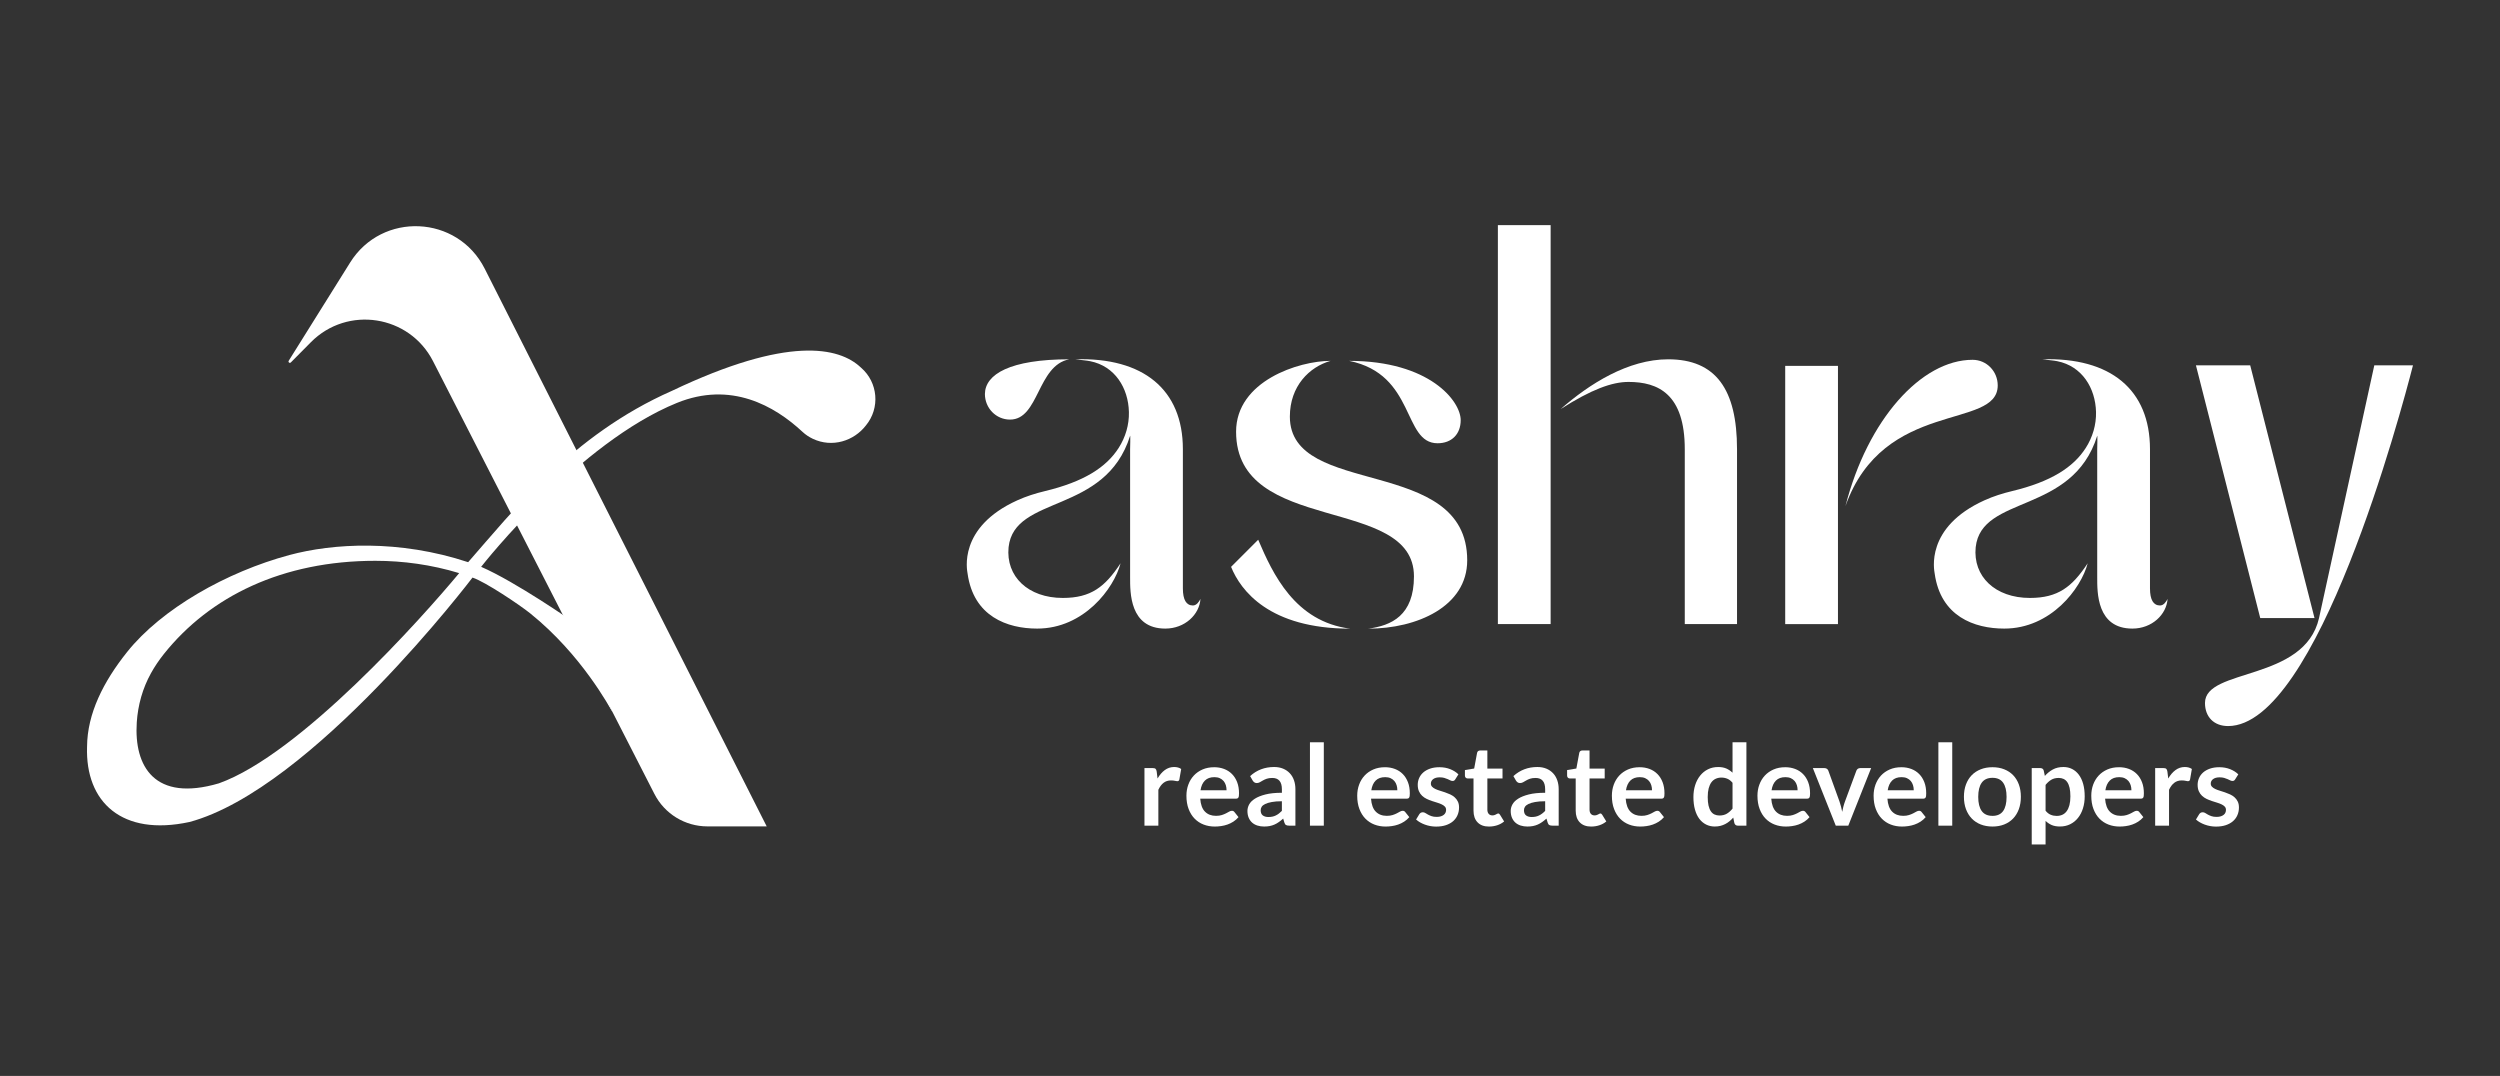 <svg xmlns="http://www.w3.org/2000/svg" width="158" height="68" viewBox="0 0 158 68" fill="none"><rect x="0" y="0" width="158" height="68" fill="#333333" stroke="none"/><path d="M72.33 52.18V48.542H72.844C72.934 48.542 72.996 48.558 73.032 48.591C73.068 48.624 73.091 48.681 73.103 48.762L73.157 49.202C73.287 48.977 73.439 48.8 73.614 48.67C73.79 48.54 73.986 48.475 74.203 48.475C74.383 48.475 74.532 48.516 74.651 48.599L74.537 49.255C74.53 49.297 74.515 49.328 74.491 49.345C74.467 49.363 74.435 49.372 74.396 49.372C74.361 49.372 74.312 49.364 74.251 49.347C74.189 49.331 74.108 49.323 74.006 49.323C73.824 49.323 73.668 49.373 73.538 49.474C73.408 49.574 73.298 49.721 73.208 49.915V52.181H72.332L72.33 52.18Z" fill="white"></path><path d="M76.731 48.488C76.961 48.488 77.171 48.525 77.364 48.598C77.557 48.672 77.723 48.779 77.863 48.92C78.002 49.061 78.111 49.233 78.189 49.438C78.267 49.642 78.306 49.875 78.306 50.138C78.306 50.205 78.303 50.26 78.297 50.303C78.291 50.347 78.28 50.382 78.265 50.406C78.25 50.431 78.229 50.449 78.203 50.46C78.177 50.47 78.144 50.476 78.103 50.476H75.855C75.882 50.849 75.982 51.124 76.157 51.298C76.331 51.474 76.563 51.561 76.852 51.561C76.994 51.561 77.116 51.544 77.219 51.511C77.321 51.478 77.411 51.441 77.488 51.401C77.564 51.361 77.632 51.325 77.69 51.291C77.749 51.258 77.804 51.242 77.859 51.242C77.894 51.242 77.925 51.249 77.951 51.263C77.977 51.278 78 51.297 78.019 51.324L78.274 51.643C78.177 51.756 78.068 51.852 77.948 51.928C77.828 52.005 77.702 52.066 77.57 52.112C77.439 52.158 77.305 52.19 77.169 52.209C77.033 52.229 76.901 52.238 76.774 52.238C76.521 52.238 76.286 52.196 76.068 52.112C75.85 52.029 75.662 51.904 75.501 51.74C75.34 51.576 75.214 51.373 75.121 51.13C75.029 50.888 74.982 50.607 74.982 50.288C74.982 50.04 75.022 49.806 75.103 49.587C75.183 49.368 75.298 49.178 75.449 49.016C75.599 48.854 75.782 48.726 75.999 48.631C76.216 48.536 76.46 48.489 76.731 48.489V48.488ZM76.749 49.116C76.494 49.116 76.294 49.188 76.15 49.332C76.005 49.476 75.913 49.68 75.873 49.946H77.518C77.518 49.832 77.503 49.725 77.472 49.624C77.441 49.524 77.394 49.436 77.33 49.36C77.266 49.285 77.186 49.225 77.089 49.181C76.991 49.137 76.878 49.116 76.748 49.116H76.749Z" fill="white"></path><path d="M81.87 52.181H81.477C81.394 52.181 81.329 52.169 81.281 52.144C81.233 52.119 81.198 52.069 81.175 51.993L81.097 51.734C81.005 51.817 80.915 51.89 80.826 51.952C80.738 52.015 80.646 52.068 80.551 52.11C80.456 52.152 80.356 52.184 80.25 52.205C80.144 52.227 80.025 52.237 79.895 52.237C79.741 52.237 79.599 52.217 79.469 52.175C79.339 52.134 79.228 52.072 79.134 51.989C79.041 51.906 78.969 51.802 78.916 51.679C78.864 51.556 78.838 51.412 78.838 51.249C78.838 51.111 78.874 50.975 78.946 50.841C79.018 50.708 79.138 50.586 79.307 50.479C79.475 50.371 79.698 50.281 79.977 50.21C80.256 50.139 80.602 50.103 81.016 50.103V49.889C81.016 49.643 80.965 49.462 80.861 49.343C80.758 49.225 80.608 49.167 80.412 49.167C80.27 49.167 80.152 49.183 80.058 49.216C79.963 49.249 79.881 49.286 79.811 49.328C79.742 49.369 79.677 49.407 79.618 49.439C79.559 49.473 79.494 49.489 79.423 49.489C79.364 49.489 79.313 49.474 79.271 49.442C79.228 49.411 79.194 49.374 79.168 49.329L79.008 49.049C79.427 48.667 79.932 48.475 80.523 48.475C80.736 48.475 80.926 48.51 81.092 48.579C81.259 48.649 81.4 48.746 81.516 48.87C81.633 48.994 81.721 49.143 81.78 49.315C81.841 49.487 81.87 49.677 81.87 49.882V52.181V52.181ZM80.168 51.635C80.258 51.635 80.34 51.627 80.415 51.611C80.491 51.595 80.563 51.57 80.63 51.537C80.697 51.505 80.762 51.465 80.825 51.417C80.888 51.369 80.951 51.313 81.015 51.248V50.639C80.76 50.639 80.546 50.655 80.375 50.688C80.204 50.719 80.066 50.761 79.962 50.811C79.858 50.861 79.784 50.919 79.74 50.986C79.696 51.053 79.675 51.126 79.675 51.204C79.675 51.359 79.72 51.47 79.811 51.537C79.902 51.603 80.021 51.636 80.168 51.636V51.635Z" fill="white"></path><path d="M83.665 46.912V52.182H82.789V46.912H83.665Z" fill="white"></path><path d="M87.525 48.488C87.755 48.488 87.965 48.525 88.158 48.598C88.351 48.672 88.517 48.779 88.657 48.92C88.796 49.061 88.904 49.233 88.983 49.438C89.061 49.642 89.1 49.875 89.1 50.138C89.1 50.205 89.097 50.26 89.091 50.303C89.085 50.347 89.074 50.382 89.059 50.406C89.044 50.431 89.023 50.449 88.997 50.46C88.971 50.47 88.938 50.476 88.897 50.476H86.649C86.676 50.849 86.776 51.124 86.951 51.298C87.125 51.474 87.357 51.561 87.646 51.561C87.788 51.561 87.91 51.544 88.012 51.511C88.115 51.478 88.205 51.441 88.282 51.401C88.358 51.361 88.426 51.325 88.484 51.291C88.543 51.258 88.598 51.242 88.653 51.242C88.688 51.242 88.719 51.249 88.745 51.263C88.771 51.278 88.794 51.297 88.813 51.324L89.068 51.643C88.971 51.756 88.862 51.852 88.742 51.928C88.621 52.005 88.496 52.066 88.364 52.112C88.233 52.158 88.099 52.19 87.963 52.209C87.827 52.229 87.695 52.238 87.568 52.238C87.315 52.238 87.08 52.196 86.862 52.112C86.644 52.029 86.456 51.904 86.294 51.74C86.133 51.576 86.007 51.373 85.915 51.13C85.823 50.888 85.776 50.607 85.776 50.288C85.776 50.04 85.816 49.806 85.897 49.587C85.977 49.368 86.092 49.178 86.243 49.016C86.393 48.854 86.576 48.726 86.793 48.631C87.01 48.536 87.254 48.489 87.525 48.489V48.488ZM87.543 49.116C87.288 49.116 87.088 49.188 86.943 49.332C86.799 49.476 86.707 49.68 86.667 49.946H88.312C88.312 49.832 88.297 49.725 88.266 49.624C88.235 49.524 88.188 49.436 88.124 49.36C88.06 49.285 87.98 49.225 87.882 49.181C87.785 49.137 87.672 49.116 87.542 49.116H87.543Z" fill="white"></path><path d="M91.975 49.254C91.951 49.292 91.926 49.319 91.9 49.334C91.874 49.349 91.841 49.357 91.801 49.357C91.758 49.357 91.712 49.345 91.664 49.322C91.616 49.299 91.56 49.272 91.496 49.242C91.432 49.213 91.36 49.187 91.278 49.163C91.197 49.14 91.1 49.128 90.988 49.128C90.815 49.128 90.68 49.164 90.58 49.238C90.481 49.311 90.431 49.407 90.431 49.525C90.431 49.603 90.457 49.668 90.508 49.721C90.559 49.775 90.626 49.821 90.71 49.862C90.794 49.902 90.889 49.938 90.996 49.97C91.102 50.002 91.211 50.037 91.322 50.075C91.432 50.112 91.542 50.156 91.648 50.204C91.754 50.252 91.849 50.314 91.933 50.388C92.017 50.462 92.085 50.552 92.135 50.656C92.187 50.759 92.212 50.885 92.212 51.031C92.212 51.206 92.18 51.368 92.116 51.515C92.053 51.663 91.959 51.791 91.837 51.899C91.714 52.006 91.562 52.09 91.381 52.151C91.2 52.211 90.992 52.241 90.758 52.241C90.633 52.241 90.51 52.229 90.391 52.207C90.272 52.185 90.157 52.154 90.048 52.113C89.938 52.073 89.837 52.025 89.742 51.971C89.649 51.917 89.567 51.858 89.496 51.793L89.699 51.46C89.725 51.42 89.755 51.389 89.791 51.368C89.826 51.346 89.872 51.336 89.926 51.336C89.98 51.336 90.032 51.351 90.08 51.382C90.129 51.413 90.185 51.446 90.249 51.482C90.312 51.517 90.387 51.55 90.473 51.581C90.559 51.612 90.669 51.628 90.801 51.628C90.906 51.628 90.995 51.615 91.069 51.59C91.143 51.565 91.205 51.533 91.253 51.493C91.301 51.453 91.337 51.406 91.36 51.352C91.382 51.299 91.393 51.244 91.393 51.188C91.393 51.102 91.368 51.033 91.317 50.978C91.266 50.923 91.199 50.876 91.114 50.836C91.031 50.796 90.935 50.759 90.827 50.727C90.72 50.696 90.61 50.661 90.497 50.623C90.385 50.586 90.275 50.541 90.167 50.49C90.06 50.439 89.964 50.374 89.88 50.296C89.797 50.218 89.729 50.123 89.678 50.009C89.627 49.896 89.601 49.759 89.601 49.598C89.601 49.449 89.631 49.307 89.69 49.172C89.749 49.038 89.836 48.92 89.951 48.819C90.065 48.719 90.208 48.638 90.379 48.578C90.551 48.518 90.748 48.488 90.973 48.488C91.224 48.488 91.452 48.53 91.658 48.613C91.864 48.696 92.035 48.804 92.172 48.939L91.974 49.254H91.975Z" fill="white"></path><path d="M94.108 52.239C93.794 52.239 93.552 52.15 93.381 51.971C93.21 51.793 93.126 51.546 93.126 51.231V49.199H92.757C92.71 49.199 92.669 49.184 92.635 49.153C92.6 49.122 92.583 49.077 92.583 49.014V48.667L93.168 48.571L93.352 47.579C93.362 47.532 93.383 47.495 93.418 47.469C93.452 47.442 93.495 47.43 93.547 47.43H94.001V48.575H94.959V49.199H94.001V51.171C94.001 51.284 94.03 51.373 94.087 51.437C94.143 51.501 94.219 51.533 94.314 51.533C94.368 51.533 94.413 51.526 94.45 51.513C94.487 51.499 94.519 51.486 94.546 51.472C94.573 51.458 94.597 51.444 94.618 51.431C94.64 51.419 94.66 51.412 94.682 51.412C94.708 51.412 94.729 51.418 94.746 51.431C94.763 51.444 94.78 51.464 94.799 51.49L95.061 51.916C94.934 52.022 94.787 52.103 94.621 52.157C94.456 52.211 94.284 52.238 94.107 52.238L94.108 52.239Z" fill="white"></path><path d="M98.509 52.181H98.115C98.032 52.181 97.968 52.169 97.92 52.144C97.872 52.119 97.837 52.069 97.814 51.993L97.736 51.734C97.643 51.817 97.553 51.89 97.465 51.952C97.376 52.015 97.285 52.068 97.19 52.11C97.095 52.152 96.994 52.184 96.888 52.205C96.782 52.227 96.664 52.237 96.534 52.237C96.38 52.237 96.238 52.217 96.108 52.175C95.978 52.134 95.866 52.072 95.773 51.989C95.68 51.906 95.607 51.802 95.555 51.679C95.503 51.556 95.477 51.412 95.477 51.249C95.477 51.111 95.512 50.975 95.585 50.841C95.657 50.708 95.777 50.586 95.945 50.479C96.114 50.371 96.337 50.281 96.616 50.21C96.895 50.139 97.241 50.103 97.654 50.103V49.889C97.654 49.643 97.603 49.462 97.5 49.343C97.397 49.225 97.247 49.167 97.051 49.167C96.909 49.167 96.791 49.183 96.696 49.216C96.601 49.249 96.519 49.286 96.45 49.328C96.381 49.369 96.316 49.407 96.257 49.439C96.198 49.473 96.133 49.489 96.062 49.489C96.003 49.489 95.952 49.474 95.909 49.442C95.867 49.411 95.833 49.374 95.807 49.329L95.647 49.049C96.066 48.667 96.57 48.475 97.162 48.475C97.375 48.475 97.564 48.51 97.731 48.579C97.898 48.649 98.039 48.746 98.155 48.87C98.272 48.994 98.359 49.143 98.419 49.315C98.48 49.487 98.509 49.677 98.509 49.882V52.181V52.181ZM96.807 51.635C96.897 51.635 96.979 51.627 97.055 51.611C97.131 51.595 97.203 51.57 97.269 51.537C97.336 51.505 97.402 51.465 97.465 51.417C97.528 51.369 97.591 51.313 97.654 51.248V50.639C97.399 50.639 97.186 50.655 97.014 50.688C96.843 50.719 96.705 50.761 96.601 50.811C96.497 50.861 96.424 50.919 96.38 50.986C96.336 51.053 96.314 51.126 96.314 51.204C96.314 51.359 96.36 51.47 96.451 51.537C96.542 51.603 96.66 51.636 96.807 51.636V51.635Z" fill="white"></path><path d="M100.566 52.239C100.252 52.239 100.01 52.15 99.839 51.971C99.668 51.793 99.584 51.546 99.584 51.231V49.199H99.215C99.168 49.199 99.127 49.184 99.093 49.153C99.059 49.122 99.041 49.077 99.041 49.014V48.667L99.626 48.571L99.81 47.579C99.82 47.532 99.841 47.495 99.876 47.469C99.91 47.442 99.953 47.43 100.005 47.43H100.459V48.575H101.417V49.199H100.459V51.171C100.459 51.284 100.488 51.373 100.544 51.437C100.601 51.501 100.677 51.533 100.772 51.533C100.826 51.533 100.871 51.526 100.908 51.513C100.945 51.499 100.977 51.486 101.004 51.472C101.031 51.458 101.055 51.444 101.076 51.431C101.098 51.419 101.118 51.412 101.14 51.412C101.166 51.412 101.187 51.418 101.204 51.431C101.22 51.444 101.238 51.464 101.257 51.49L101.519 51.916C101.392 52.022 101.245 52.103 101.079 52.157C100.914 52.211 100.742 52.238 100.565 52.238L100.566 52.239Z" fill="white"></path><path d="M103.62 48.488C103.85 48.488 104.06 48.525 104.253 48.598C104.446 48.672 104.612 48.779 104.751 48.92C104.891 49.061 104.999 49.233 105.077 49.438C105.155 49.642 105.195 49.875 105.195 50.138C105.195 50.205 105.191 50.26 105.186 50.303C105.18 50.347 105.169 50.382 105.154 50.406C105.139 50.431 105.118 50.449 105.092 50.46C105.065 50.47 105.033 50.476 104.992 50.476H102.744C102.77 50.849 102.871 51.124 103.045 51.298C103.22 51.474 103.452 51.561 103.74 51.561C103.882 51.561 104.004 51.544 104.107 51.511C104.21 51.478 104.3 51.441 104.377 51.401C104.453 51.361 104.521 51.325 104.579 51.291C104.637 51.258 104.693 51.242 104.747 51.242C104.783 51.242 104.813 51.249 104.84 51.263C104.866 51.278 104.888 51.297 104.908 51.324L105.163 51.643C105.065 51.756 104.957 51.852 104.837 51.928C104.716 52.005 104.59 52.066 104.459 52.112C104.327 52.158 104.194 52.19 104.058 52.209C103.921 52.229 103.79 52.238 103.662 52.238C103.41 52.238 103.174 52.196 102.957 52.112C102.739 52.029 102.55 51.904 102.389 51.74C102.228 51.576 102.102 51.373 102.01 51.13C101.917 50.888 101.871 50.607 101.871 50.288C101.871 50.04 101.911 49.806 101.991 49.587C102.072 49.368 102.187 49.178 102.337 49.016C102.487 48.854 102.671 48.726 102.887 48.631C103.104 48.536 103.348 48.489 103.62 48.489V48.488ZM103.638 49.116C103.383 49.116 103.182 49.188 103.038 49.332C102.894 49.476 102.801 49.68 102.762 49.946H104.407C104.407 49.832 104.392 49.725 104.361 49.624C104.33 49.524 104.283 49.436 104.219 49.36C104.155 49.285 104.074 49.225 103.977 49.181C103.88 49.137 103.767 49.116 103.637 49.116H103.638Z" fill="white"></path><path d="M109.836 52.182C109.723 52.182 109.648 52.129 109.613 52.023L109.542 51.672C109.466 51.757 109.386 51.834 109.304 51.902C109.221 51.971 109.132 52.03 109.036 52.079C108.941 52.129 108.838 52.168 108.728 52.195C108.618 52.222 108.499 52.236 108.372 52.236C108.173 52.236 107.991 52.194 107.826 52.111C107.66 52.028 107.518 51.909 107.398 51.751C107.279 51.593 107.187 51.399 107.122 51.167C107.056 50.936 107.024 50.671 107.024 50.373C107.024 50.104 107.061 49.853 107.134 49.622C107.208 49.39 107.313 49.189 107.45 49.019C107.587 48.848 107.751 48.715 107.943 48.62C108.134 48.524 108.349 48.476 108.588 48.476C108.792 48.476 108.966 48.509 109.11 48.573C109.254 48.639 109.382 48.726 109.496 48.834V46.912H110.373V52.182H109.837H109.836ZM108.669 51.54C108.851 51.54 109.005 51.502 109.134 51.426C109.262 51.351 109.382 51.243 109.496 51.104V49.473C109.397 49.352 109.288 49.267 109.171 49.218C109.054 49.168 108.929 49.143 108.793 49.143C108.658 49.143 108.541 49.168 108.433 49.218C108.325 49.267 108.235 49.342 108.16 49.442C108.086 49.543 108.029 49.67 107.988 49.825C107.948 49.98 107.928 50.162 107.928 50.373C107.928 50.583 107.945 50.766 107.979 50.913C108.014 51.061 108.063 51.181 108.127 51.275C108.191 51.368 108.269 51.436 108.361 51.477C108.454 51.519 108.557 51.54 108.67 51.54H108.669Z" fill="white"></path><path d="M112.821 48.488C113.051 48.488 113.261 48.525 113.454 48.598C113.647 48.672 113.813 48.779 113.952 48.92C114.092 49.061 114.2 49.233 114.278 49.438C114.356 49.642 114.396 49.875 114.396 50.138C114.396 50.205 114.392 50.26 114.387 50.303C114.381 50.347 114.37 50.382 114.355 50.406C114.34 50.431 114.319 50.449 114.293 50.46C114.266 50.47 114.234 50.476 114.193 50.476H111.944C111.971 50.849 112.071 51.124 112.246 51.298C112.42 51.474 112.652 51.561 112.941 51.561C113.083 51.561 113.205 51.544 113.307 51.511C113.41 51.478 113.5 51.441 113.577 51.401C113.653 51.361 113.721 51.325 113.779 51.291C113.837 51.258 113.893 51.242 113.948 51.242C113.983 51.242 114.014 51.249 114.04 51.263C114.066 51.278 114.089 51.297 114.108 51.324L114.363 51.643C114.266 51.756 114.157 51.852 114.037 51.928C113.916 52.005 113.79 52.066 113.659 52.112C113.528 52.158 113.394 52.19 113.258 52.209C113.122 52.229 112.99 52.238 112.863 52.238C112.61 52.238 112.374 52.196 112.157 52.112C111.939 52.029 111.75 51.904 111.589 51.74C111.428 51.576 111.302 51.373 111.21 51.13C111.118 50.888 111.071 50.607 111.071 50.288C111.071 50.04 111.111 49.806 111.192 49.587C111.272 49.368 111.387 49.178 111.538 49.016C111.688 48.854 111.871 48.726 112.088 48.631C112.305 48.536 112.548 48.489 112.819 48.489L112.821 48.488ZM112.839 49.116C112.584 49.116 112.383 49.188 112.239 49.332C112.095 49.476 112.002 49.68 111.963 49.946H113.608C113.608 49.832 113.593 49.725 113.562 49.624C113.531 49.523 113.484 49.436 113.42 49.36C113.356 49.285 113.275 49.225 113.179 49.181C113.082 49.137 112.969 49.116 112.839 49.116Z" fill="white"></path><path d="M116.815 52.181H116.02L114.573 48.543H115.3C115.364 48.543 115.417 48.558 115.461 48.589C115.505 48.62 115.535 48.659 115.551 48.706L116.254 50.65C116.294 50.763 116.328 50.875 116.355 50.983C116.382 51.092 116.406 51.201 116.427 51.309C116.449 51.201 116.473 51.092 116.5 50.983C116.527 50.875 116.562 50.763 116.604 50.65L117.324 48.706C117.341 48.659 117.371 48.62 117.413 48.589C117.456 48.559 117.506 48.543 117.565 48.543H118.256L116.813 52.181H116.815Z" fill="white"></path><path d="M120.162 48.488C120.391 48.488 120.602 48.525 120.795 48.598C120.988 48.672 121.154 48.779 121.293 48.92C121.433 49.061 121.541 49.233 121.619 49.438C121.697 49.642 121.736 49.875 121.736 50.138C121.736 50.205 121.733 50.26 121.728 50.303C121.722 50.347 121.711 50.382 121.696 50.406C121.681 50.431 121.66 50.449 121.633 50.46C121.607 50.47 121.574 50.476 121.534 50.476H119.285C119.311 50.849 119.412 51.124 119.586 51.298C119.761 51.474 119.993 51.561 120.281 51.561C120.423 51.561 120.545 51.544 120.648 51.511C120.751 51.478 120.841 51.441 120.918 51.401C120.994 51.361 121.062 51.325 121.12 51.291C121.178 51.258 121.234 51.242 121.288 51.242C121.323 51.242 121.354 51.249 121.381 51.263C121.407 51.278 121.429 51.297 121.449 51.324L121.704 51.643C121.606 51.756 121.498 51.852 121.378 51.928C121.257 52.005 121.131 52.066 121 52.112C120.869 52.158 120.735 52.19 120.599 52.209C120.462 52.229 120.331 52.238 120.203 52.238C119.951 52.238 119.715 52.196 119.498 52.112C119.28 52.029 119.091 51.904 118.93 51.74C118.769 51.576 118.643 51.373 118.551 51.13C118.458 50.888 118.412 50.607 118.412 50.288C118.412 50.04 118.452 49.806 118.532 49.587C118.613 49.368 118.728 49.178 118.878 49.016C119.028 48.854 119.212 48.726 119.429 48.631C119.645 48.536 119.888 48.489 120.16 48.489L120.162 48.488ZM120.179 49.116C119.924 49.116 119.724 49.188 119.58 49.332C119.436 49.476 119.343 49.68 119.303 49.946H120.949C120.949 49.832 120.934 49.725 120.902 49.624C120.871 49.523 120.824 49.436 120.761 49.36C120.697 49.285 120.616 49.225 120.52 49.181C120.423 49.137 120.309 49.116 120.179 49.116Z" fill="white"></path><path d="M123.382 46.912V52.182H122.506V46.912H123.382Z" fill="white"></path><path d="M125.925 48.488C126.197 48.488 126.443 48.532 126.665 48.619C126.886 48.707 127.074 48.83 127.23 48.991C127.385 49.152 127.507 49.348 127.592 49.58C127.677 49.812 127.719 50.071 127.719 50.357C127.719 50.643 127.676 50.905 127.592 51.137C127.507 51.369 127.386 51.566 127.23 51.73C127.074 51.893 126.886 52.018 126.665 52.106C126.444 52.194 126.197 52.237 125.925 52.237C125.653 52.237 125.406 52.193 125.184 52.106C124.961 52.018 124.771 51.893 124.614 51.73C124.457 51.566 124.335 51.369 124.249 51.137C124.163 50.905 124.12 50.645 124.12 50.357C124.12 50.068 124.163 49.812 124.249 49.58C124.335 49.348 124.457 49.152 124.614 48.991C124.771 48.83 124.961 48.707 125.184 48.619C125.406 48.531 125.653 48.488 125.925 48.488ZM125.925 51.563C126.228 51.563 126.451 51.461 126.597 51.258C126.742 51.054 126.815 50.756 126.815 50.364C126.815 49.972 126.743 49.672 126.597 49.466C126.452 49.261 126.228 49.158 125.925 49.158C125.622 49.158 125.391 49.261 125.244 49.468C125.097 49.675 125.024 49.973 125.024 50.363C125.024 50.753 125.097 51.05 125.244 51.255C125.391 51.46 125.618 51.562 125.925 51.562V51.563Z" fill="white"></path><path d="M128.405 53.368V48.542H128.941C128.997 48.542 129.046 48.555 129.086 48.581C129.126 48.608 129.152 48.648 129.164 48.702L129.235 49.039C129.382 48.871 129.55 48.735 129.74 48.631C129.931 48.527 130.153 48.475 130.409 48.475C130.608 48.475 130.789 48.516 130.954 48.599C131.118 48.682 131.26 48.801 131.379 48.959C131.499 49.116 131.591 49.31 131.656 49.541C131.721 49.772 131.753 50.036 131.753 50.334C131.753 50.605 131.717 50.857 131.643 51.089C131.57 51.321 131.465 51.522 131.329 51.692C131.193 51.863 131.029 51.996 130.836 52.091C130.643 52.187 130.428 52.235 130.188 52.235C129.983 52.235 129.808 52.204 129.665 52.141C129.523 52.078 129.394 51.991 129.28 51.88V53.369H128.404L128.405 53.368ZM130.107 49.166C129.925 49.166 129.77 49.204 129.641 49.281C129.512 49.358 129.392 49.466 129.28 49.606V51.237C129.38 51.36 129.488 51.446 129.605 51.493C129.722 51.542 129.848 51.566 129.983 51.566C130.117 51.566 130.235 51.541 130.343 51.492C130.451 51.443 130.542 51.367 130.616 51.265C130.691 51.163 130.748 51.035 130.789 50.88C130.829 50.725 130.849 50.542 130.849 50.332C130.849 50.122 130.832 49.939 130.798 49.791C130.764 49.644 130.715 49.524 130.651 49.431C130.587 49.339 130.51 49.272 130.419 49.229C130.328 49.187 130.224 49.165 130.109 49.165L130.107 49.166Z" fill="white"></path><path d="M133.919 48.488C134.148 48.488 134.359 48.525 134.552 48.598C134.745 48.672 134.91 48.779 135.05 48.92C135.189 49.061 135.298 49.233 135.376 49.438C135.454 49.642 135.493 49.875 135.493 50.138C135.493 50.205 135.49 50.26 135.484 50.303C135.479 50.347 135.468 50.382 135.453 50.406C135.437 50.431 135.417 50.449 135.39 50.46C135.364 50.47 135.331 50.476 135.291 50.476H133.042C133.068 50.849 133.169 51.124 133.343 51.298C133.518 51.474 133.75 51.561 134.038 51.561C134.18 51.561 134.302 51.544 134.405 51.511C134.508 51.478 134.598 51.441 134.674 51.401C134.751 51.361 134.819 51.325 134.877 51.291C134.935 51.258 134.991 51.242 135.045 51.242C135.08 51.242 135.111 51.249 135.138 51.263C135.164 51.278 135.186 51.297 135.205 51.324L135.46 51.643C135.363 51.756 135.255 51.852 135.134 51.928C135.014 52.005 134.888 52.066 134.757 52.112C134.626 52.158 134.492 52.19 134.356 52.209C134.219 52.229 134.088 52.238 133.96 52.238C133.707 52.238 133.472 52.196 133.255 52.112C133.037 52.029 132.848 51.904 132.687 51.74C132.526 51.576 132.4 51.373 132.308 51.13C132.215 50.888 132.169 50.607 132.169 50.288C132.169 50.04 132.209 49.806 132.289 49.587C132.37 49.368 132.485 49.178 132.635 49.016C132.785 48.854 132.969 48.726 133.185 48.631C133.402 48.536 133.645 48.489 133.917 48.489L133.919 48.488ZM133.936 49.116C133.681 49.116 133.481 49.188 133.337 49.332C133.193 49.476 133.1 49.68 133.06 49.946H134.706C134.706 49.832 134.69 49.725 134.659 49.624C134.628 49.523 134.581 49.436 134.517 49.36C134.454 49.285 134.373 49.225 134.277 49.181C134.179 49.137 134.066 49.116 133.936 49.116Z" fill="white"></path><path d="M136.206 52.18V48.542H136.72C136.81 48.542 136.872 48.558 136.908 48.591C136.944 48.624 136.967 48.681 136.979 48.762L137.033 49.202C137.163 48.977 137.315 48.8 137.49 48.67C137.665 48.54 137.862 48.475 138.079 48.475C138.259 48.475 138.407 48.516 138.526 48.599L138.413 49.255C138.405 49.297 138.39 49.328 138.366 49.345C138.342 49.363 138.311 49.372 138.271 49.372C138.236 49.372 138.187 49.364 138.126 49.347C138.064 49.331 137.983 49.323 137.881 49.323C137.699 49.323 137.543 49.373 137.413 49.474C137.283 49.574 137.173 49.721 137.083 49.915V52.181H136.207L136.206 52.18Z" fill="white"></path><path d="M141.263 49.254C141.239 49.292 141.215 49.319 141.189 49.334C141.163 49.349 141.13 49.357 141.09 49.357C141.047 49.357 141.002 49.345 140.953 49.322C140.905 49.299 140.849 49.272 140.785 49.242C140.721 49.213 140.649 49.187 140.567 49.163C140.485 49.14 140.389 49.128 140.277 49.128C140.105 49.128 139.969 49.164 139.869 49.238C139.769 49.311 139.72 49.407 139.72 49.525C139.72 49.603 139.746 49.668 139.797 49.721C139.848 49.775 139.915 49.821 139.999 49.862C140.084 49.903 140.178 49.938 140.284 49.97C140.39 50.002 140.5 50.037 140.611 50.075C140.721 50.112 140.831 50.156 140.937 50.204C141.043 50.252 141.138 50.314 141.222 50.388C141.306 50.462 141.373 50.552 141.424 50.656C141.475 50.759 141.501 50.885 141.501 51.031C141.501 51.206 141.469 51.368 141.405 51.515C141.342 51.663 141.248 51.791 141.125 51.899C141.003 52.006 140.85 52.09 140.669 52.151C140.489 52.211 140.281 52.241 140.047 52.241C139.922 52.241 139.799 52.229 139.68 52.207C139.561 52.185 139.446 52.154 139.336 52.113C139.226 52.073 139.125 52.025 139.031 51.971C138.937 51.917 138.855 51.858 138.784 51.793L138.987 51.46C139.013 51.42 139.043 51.389 139.079 51.368C139.114 51.346 139.16 51.336 139.214 51.336C139.268 51.336 139.32 51.351 139.369 51.382C139.417 51.413 139.473 51.446 139.537 51.482C139.6 51.517 139.675 51.55 139.762 51.581C139.848 51.612 139.957 51.628 140.09 51.628C140.194 51.628 140.283 51.615 140.358 51.59C140.433 51.565 140.494 51.533 140.542 51.493C140.591 51.453 140.626 51.406 140.648 51.352C140.67 51.299 140.681 51.244 140.681 51.188C140.681 51.102 140.656 51.033 140.605 50.978C140.554 50.923 140.487 50.876 140.403 50.836C140.32 50.796 140.223 50.759 140.116 50.727C140.009 50.696 139.899 50.661 139.786 50.623C139.674 50.586 139.564 50.541 139.456 50.49C139.349 50.439 139.253 50.374 139.169 50.296C139.086 50.218 139.018 50.123 138.967 50.009C138.916 49.896 138.89 49.759 138.89 49.598C138.89 49.449 138.92 49.307 138.979 49.172C139.038 49.038 139.125 48.92 139.239 48.819C139.354 48.719 139.497 48.638 139.668 48.578C139.84 48.518 140.037 48.488 140.262 48.488C140.512 48.488 140.741 48.53 140.947 48.613C141.153 48.696 141.324 48.804 141.461 48.939L141.263 49.254H141.263Z" fill="white"></path><path d="M73.646 39.727C71.391 39.727 71.423 37.441 71.423 36.488V28.392C71.423 28.336 71.449 27.494 71.423 27.543C69.855 32.544 64.114 31.248 63.743 34.581C63.558 36.433 64.977 37.79 67.169 37.79C68.947 37.79 69.836 37.092 70.82 35.599C70.408 37.187 68.502 39.727 65.55 39.727C63.647 39.727 61.526 38.953 61.151 36.248C61.128 36.078 60.508 33.334 64.296 31.62C64.856 31.366 65.444 31.18 66.042 31.037C68.498 30.447 69.912 29.539 70.699 28.31C71.132 27.635 71.367 26.842 71.347 26.04C71.311 24.52 70.463 23.138 68.898 22.828C68.835 22.816 68.773 22.805 68.709 22.796C68.474 22.764 68.227 22.737 67.963 22.707C72.249 22.579 74.758 24.612 74.758 28.391V37.186C74.758 37.917 74.98 38.266 75.393 38.266C75.615 38.266 75.774 38.044 75.869 37.853C75.806 38.837 74.885 39.727 73.647 39.727L73.646 39.727ZM62.246 24.899C62.261 23.654 63.834 22.708 67.581 22.708C65.549 23.089 65.675 26.518 63.834 26.518C62.945 26.518 62.246 25.787 62.246 24.899Z" fill="white"></path><path d="M134.767 39.727C132.512 39.727 132.544 37.441 132.544 36.488V28.392C132.544 28.336 132.57 27.494 132.544 27.543C130.976 32.544 125.235 31.248 124.864 34.581C124.679 36.433 126.098 37.79 128.29 37.79C130.068 37.79 130.957 37.092 131.942 35.599C131.529 37.187 129.623 39.727 126.671 39.727C124.768 39.727 122.647 38.953 122.272 36.248C122.249 36.078 121.629 33.334 125.417 31.62C125.977 31.366 126.565 31.18 127.163 31.037C129.619 30.447 131.033 29.539 131.82 28.31C132.253 27.635 132.488 26.842 132.469 26.04C132.432 24.52 131.584 23.138 130.019 22.828C129.957 22.816 129.894 22.805 129.83 22.796C129.595 22.764 129.348 22.737 129.084 22.707C133.37 22.579 135.879 24.612 135.879 28.391V37.186C135.879 37.917 136.101 38.266 136.514 38.266C136.737 38.266 136.895 38.044 136.99 37.853C136.927 38.837 136.006 39.727 134.768 39.727L134.767 39.727Z" fill="white"></path><path d="M85.329 39.731C80.217 39.731 78.407 37.318 77.804 35.825L79.518 34.111C80.439 36.27 81.837 39.286 85.329 39.731ZM92.728 35.412C92.728 38.334 89.552 39.731 86.472 39.731C87.933 39.54 89.362 38.905 89.362 36.428C89.362 31.253 78.121 33.856 78.121 27.284C78.121 24.076 82.09 22.807 84.09 22.807C82.757 23.188 81.519 24.395 81.519 26.331C81.519 31.506 92.728 28.744 92.728 35.412ZM85.266 22.807C90.347 22.807 92.316 25.347 92.316 26.553C92.316 27.442 91.744 28.014 90.855 28.014C88.632 28.014 89.49 23.664 85.266 22.807Z" fill="white"></path><path d="M94.666 14.23H98V39.442H94.666V14.23ZM109.78 28.392V39.443H106.478V28.392C106.478 24.9 104.795 24.138 102.922 24.138C101.874 24.138 100.572 24.614 98.635 25.852C100.446 24.264 102.89 22.708 105.43 22.708C108.447 22.708 109.78 24.614 109.78 28.392Z" fill="white"></path><path d="M116.159 23.123H112.825V39.444H116.159V23.123Z" fill="white"></path><path d="M116.634 31.98C118.031 26.519 121.429 22.74 124.668 22.74C125.557 22.74 126.256 23.47 126.256 24.359C126.256 27.185 119.048 25.185 116.635 31.98L116.634 31.98Z" fill="white"></path><path d="M142.847 39.061L138.783 23.089H142.213L146.277 39.061H142.847ZM150.055 23.089H152.5C151.738 26.073 146.435 45.887 140.815 45.887C139.926 45.887 139.355 45.316 139.355 44.427C139.355 42.204 145.642 43.093 146.563 39.06L150.056 23.088L150.055 23.089Z" fill="white"></path><path d="M11.967 51.952C7.718 52.868 5.384 50.702 5.502 47.19C5.515 45.097 6.536 43.081 8.033 41.206C10.212 38.476 14.322 36.144 18.291 35.078C21.042 34.338 25.211 34.085 29.587 35.53C32.302 32.441 36.123 27.497 42.468 24.7C49.803 21.206 53.032 21.936 54.394 23.216L54.421 23.24C55.495 24.17 55.631 25.787 54.729 26.884C53.972 27.869 52.6 28.313 51.372 27.733C51.133 27.619 50.913 27.474 50.723 27.297C48.943 25.638 46.187 24.078 42.779 25.465C36.618 27.971 30.633 35.536 30.408 35.823C32.582 36.768 36.253 39.303 36.359 39.41L38.728 45.037C38.525 44.703 36.763 41.382 33.51 38.765C32.845 38.23 30.672 36.769 29.862 36.503C29.862 36.503 19.716 49.87 11.967 51.953L11.967 51.952ZM13.834 49.507C18.964 47.678 26.665 39.06 29.02 36.221C27.266 35.687 25.478 35.443 23.719 35.443C17.864 35.443 13.273 37.681 10.358 41.332C10.039 41.732 9.768 42.138 9.542 42.546C9.012 43.5 8.716 44.564 8.644 45.652C8.461 48.441 9.77 50.702 13.834 49.507H13.834Z" fill="white"></path><path d="M18.381 22.906L19.649 21.627C21.959 19.296 25.872 19.904 27.367 22.826L41.361 50.181C42.004 51.437 43.297 52.228 44.708 52.228H48.456L30.631 16.976C28.914 13.58 24.146 13.364 22.129 16.591L18.247 22.801C18.193 22.888 18.309 22.979 18.381 22.906Z" fill="white"></path></svg>